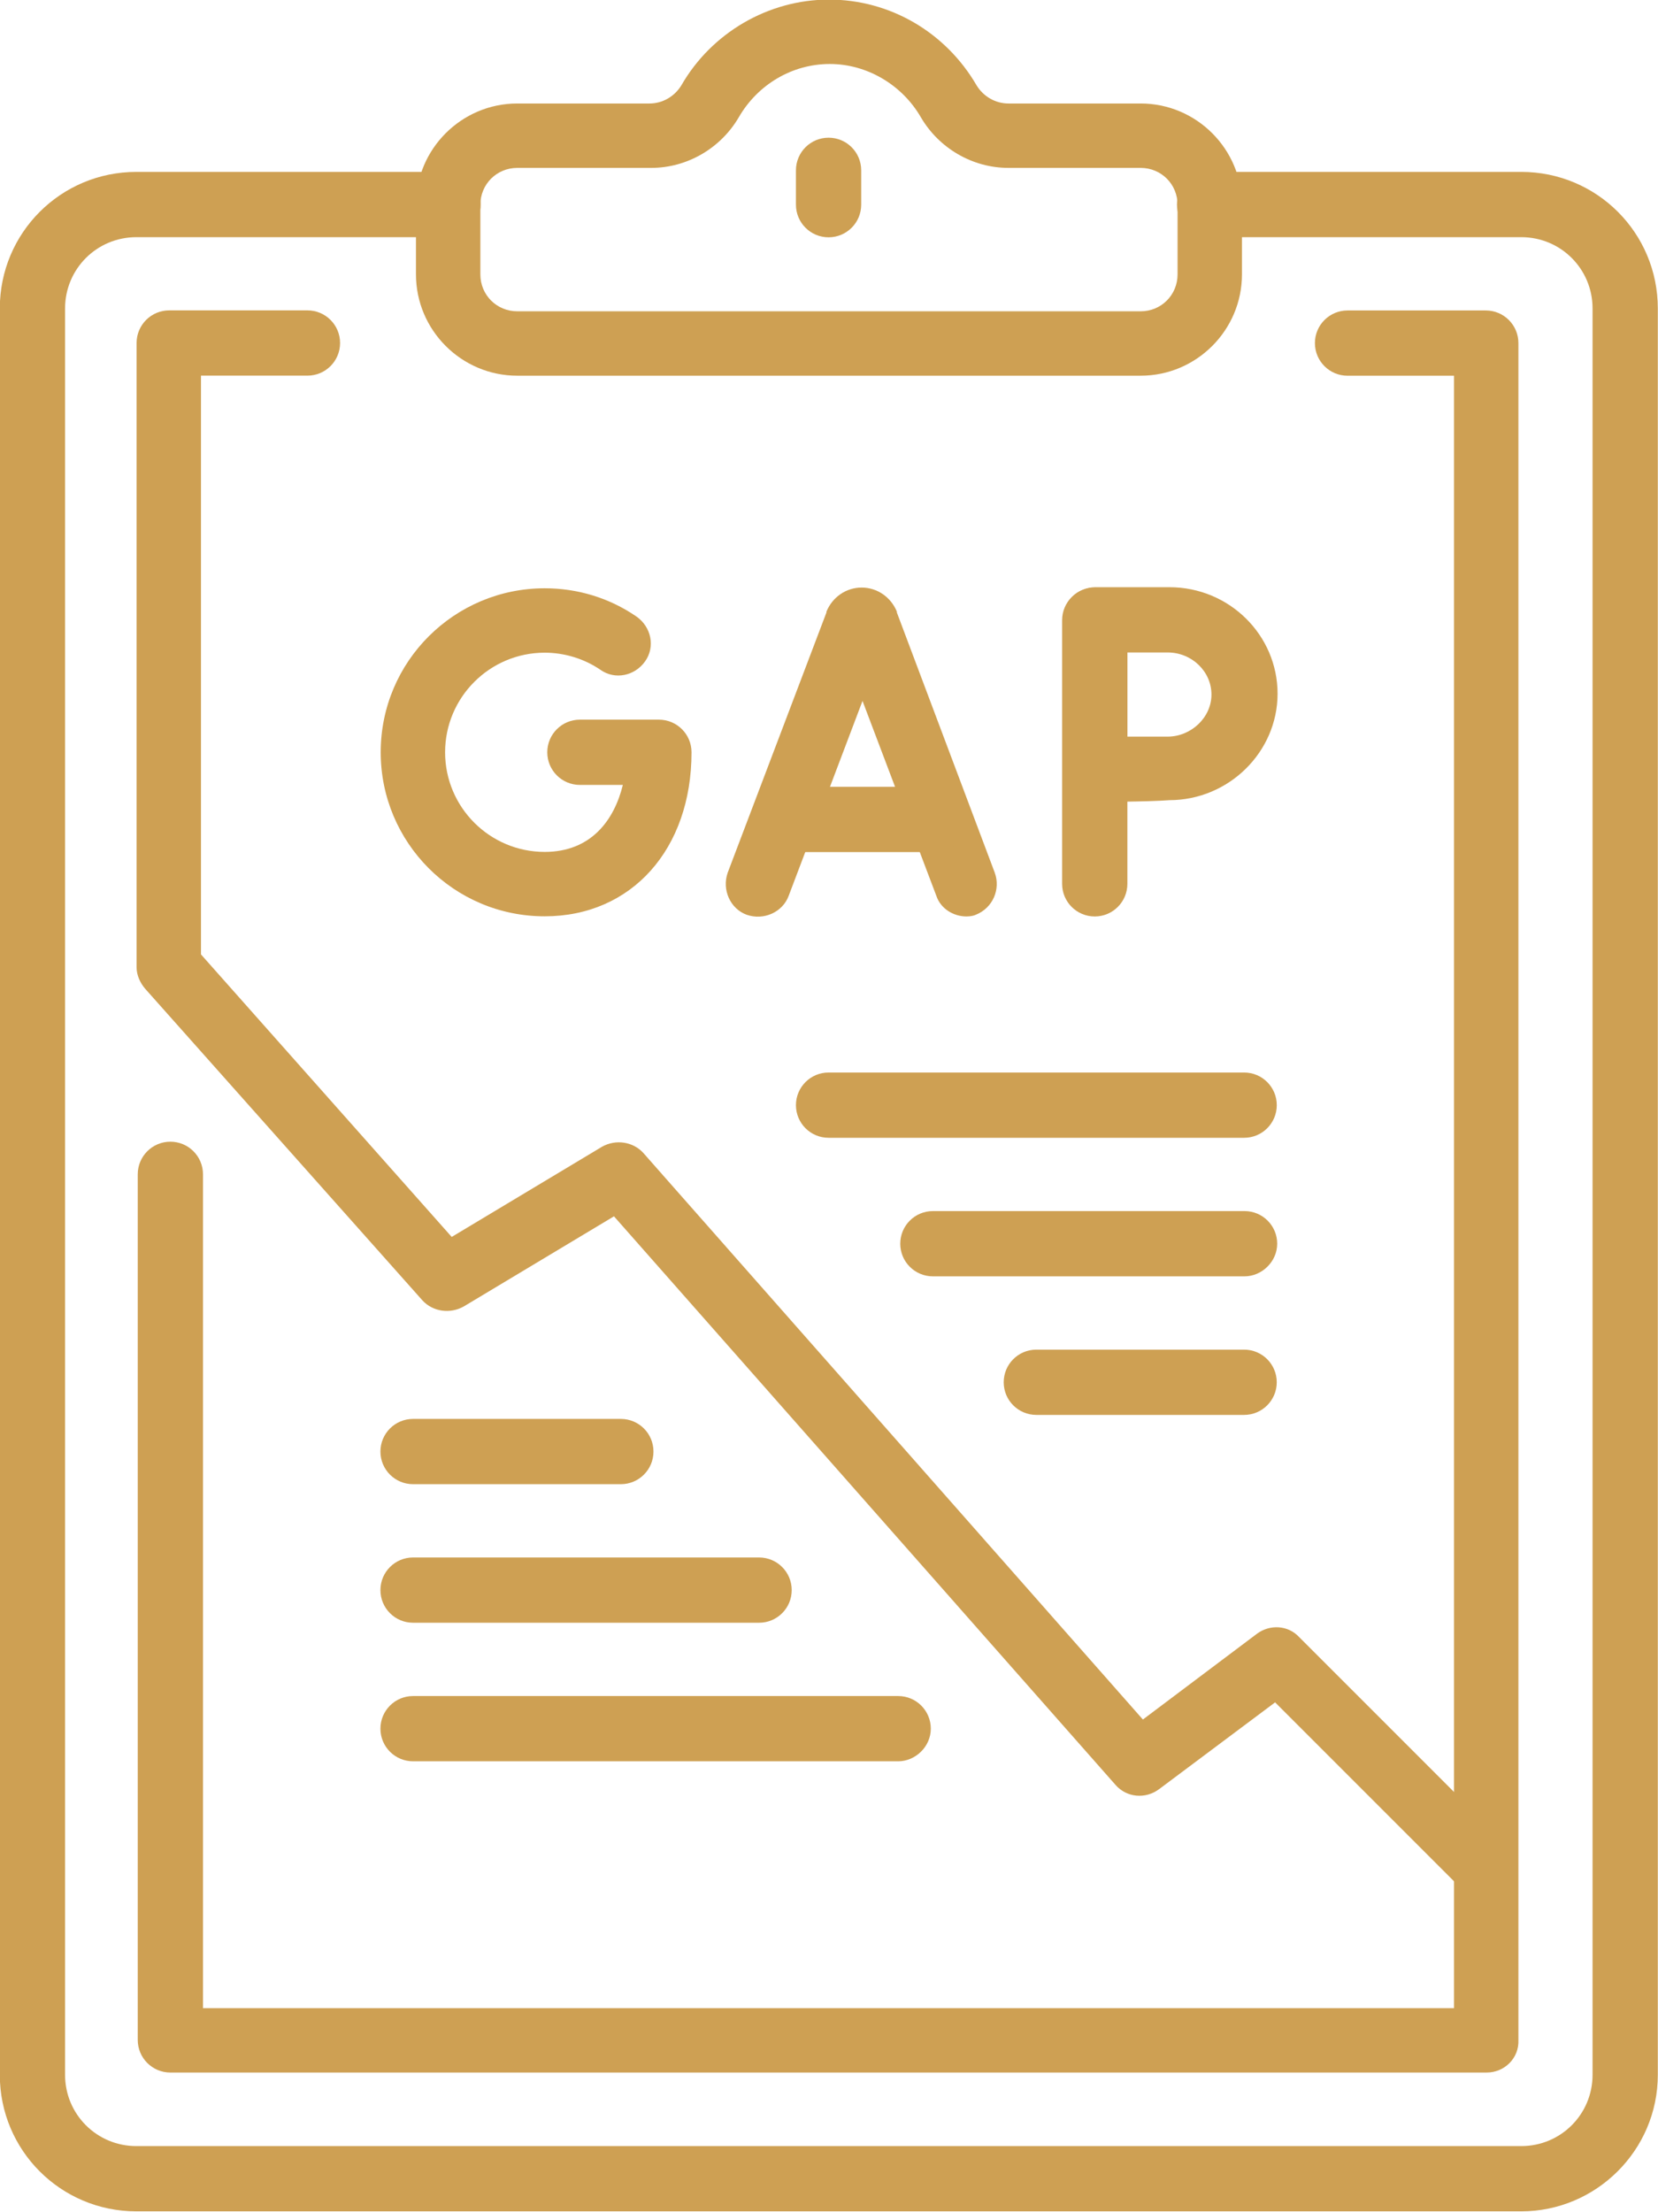 <?xml version="1.0" encoding="utf-8"?>
<!-- Generator: Adobe Illustrator 26.0.1, SVG Export Plug-In . SVG Version: 6.00 Build 0)  -->
<svg version="1.1" id="Vrstva_1" xmlns="http://www.w3.org/2000/svg" xmlns:xlink="http://www.w3.org/1999/xlink" x="0px" y="0px"
	 viewBox="0 0 193.1 257.6" style="enable-background:new 0 0 193.1 257.6;" xml:space="preserve">
<style type="text/css">
	.st0{fill:#CEA053;}
</style>
<g id="g4630">
	<g id="g4636" transform="translate(344.178,464.419)">
		<path class="st0" d="M-167-206.9h-161.3c-8.8,0-15.9-7.1-15.9-15.9v-205.7c0-8.8,7.1-15.9,15.9-15.9h36.3c2.1,0,3.8,1.7,3.8,3.8
			c0,2.1-1.7,3.8-3.8,3.8h-36.3c-4.6,0-8.3,3.7-8.3,8.3v205.7c0,4.6,3.7,8.3,8.3,8.3H-167c4.6,0,8.3-3.7,8.3-8.3v-205.7
			c0-4.6-3.7-8.3-8.3-8.3h-36.3c-2.1,0-3.8-1.7-3.8-3.8c0-2.1,1.7-3.8,3.8-3.8h36.3c8.8,0,15.9,7.1,15.9,15.9v205.7
			C-151.1-214-158.3-206.9-167-206.9z"/>
	</g>
	<g id="g4640" transform="translate(328.146,480.452)">
		<path class="st0" d="M-195.3-436.7h-72.6c-6.5,0-11.8-5.3-11.8-11.8v-8.1c0-6.5,5.3-11.8,11.8-11.8h15.4c1.5,0,2.9-0.8,3.7-2.1
			c3.5-6.1,10.1-10,17.2-10c7.1,0,13.6,3.8,17.2,10c0.8,1.3,2.2,2.1,3.7,2.1h15.4c6.5,0,11.8,5.3,11.8,11.8v8.1
			C-183.5-442-188.8-436.7-195.3-436.7z M-267.9-460.9c-2.4,0-4.3,1.9-4.3,4.3v8.1c0,2.4,1.9,4.3,4.3,4.3h72.6
			c2.4,0,4.3-1.9,4.3-4.3v-8.1c0-2.4-1.9-4.3-4.3-4.3h-15.4c-4.2,0-8.1-2.3-10.2-5.9c-2.2-3.8-6.3-6.2-10.6-6.2
			c-4.4,0-8.4,2.4-10.6,6.2c-2.1,3.6-6,5.9-10.2,5.9H-267.9z"/>
	</g>
	<g id="g4644" transform="translate(376.242,432.355)">
		<path class="st0" d="M-203.1-191h-153.3c-2.1,0-3.8-1.7-3.8-3.8v-100.8c0-2.1,1.7-3.8,3.8-3.8s3.8,1.7,3.8,3.8v97.1h145.7v-190.1
			h-12.4c-2.1,0-3.8-1.7-3.8-3.8s1.7-3.8,3.8-3.8h16.1c2.1,0,3.8,1.7,3.8,3.8v197.6C-199.3-192.7-201-191-203.1-191z"/>
	</g>
	<g id="g4648" transform="translate(256,472.435)">
		<path class="st0" d="M-159.5-444.8c-2.1,0-3.8-1.7-3.8-3.8v-4c0-2.1,1.7-3.8,3.8-3.8s3.8,1.7,3.8,3.8v4
			C-155.7-446.5-157.4-444.8-159.5-444.8z"/>
	</g>
	<g id="g4652" transform="translate(239.753,307.124)">
		<path class="st0" d="M-127.2-200.4c-1.5,0-3-0.9-3.5-2.4l-8.6-22.7l-8.6,22.7c-0.7,1.9-2.9,2.9-4.9,2.2c-1.9-0.7-2.9-2.9-2.2-4.9
			l11.5-30.3v-0.1c0.7-1.7,2.3-2.8,4.1-2.8l0,0c1.8,0,3.4,1.1,4.1,2.8v0.1l11.4,30.3c0.7,1.9-0.2,4.1-2.2,4.9
			C-126.3-200.5-126.7-200.4-127.2-200.4z"/>
	</g>
	<g id="g4656" transform="translate(246.909,322.127)">
		<path class="st0" d="M-137.9-222.9H-155c-2.1,0-3.8-1.7-3.8-3.8s1.7-3.8,3.8-3.8h17.1c2.1,0,3.8,1.7,3.8,3.8
			S-135.8-222.9-137.9-222.9z"/>
	</g>
	<g id="g4660" transform="translate(207.439,363.008)">
		<path class="st0" d="M-144-256.3c-10.6,0-19.1-8.6-19.1-19.1c0-10.6,8.6-19.1,19.1-19.1c3.8,0,7.5,1.1,10.7,3.3
			c1.7,1.2,2.2,3.5,1,5.2c-1.2,1.7-3.5,2.2-5.2,1c-1.9-1.3-4.2-2-6.5-2c-6.4,0-11.6,5.2-11.6,11.6c0,6.4,5.2,11.6,11.6,11.6
			c5.4,0,8.1-3.7,9.1-7.8h-5c-2.1,0-3.8-1.7-3.8-3.8s1.7-3.8,3.8-3.8h9.2c2.1,0,3.8,1.7,3.8,3.8C-126.9-264.1-133.9-256.3-144-256.3
			z"/>
	</g>
	<g id="g4664" transform="translate(317.6,368.226)">
		<path class="st0" d="M-190.1-261.5c-2.1,0-3.8-1.7-3.8-3.8V-296c0-2.1,1.7-3.8,3.8-3.8c2.1,0,3.8,1.7,3.8,3.8v30.7
			C-186.3-263.2-188-261.5-190.1-261.5z"/>
	</g>
	<g id="g4668" transform="translate(352.193,350.983)">
		<path class="st0" d="M-224.6-257.6c-1,0-1.9-0.4-2.7-1.1c-0.7-0.7-1.1-1.7-1.1-2.7c0-0.1,0-6.3,0-8.7c0-2,0-8.7,0-8.7
			c0-1,0.4-2,1.1-2.7c0.7-0.7,1.7-1.1,2.7-1.1h8.6c7,0,12.6,5.6,12.6,12.4s-5.7,12.4-12.6,12.4
			C-218.5-257.6-224.6-257.6-224.6-257.6L-224.6-257.6z M-220.9-275c0,1.9,0,3.9,0,4.9c0,1.1,0,3.1,0,4.9c1.7,0,3.6,0,4.7,0
			c2.7,0,5.1-2.2,5.1-4.9c0-2.7-2.3-4.9-5.1-4.9H-220.9z"/>
	</g>
	<g id="g4672" transform="translate(408.307,79.645)">
		<path class="st0" d="M-235.2,141.6c-1,0-1.9-0.4-2.7-1.1l-21.9-21.9l-13.5,10.1c-1.6,1.2-3.8,1-5.1-0.5L-336.8,62l-17.5,10.5
			c-1.6,0.9-3.6,0.6-4.8-0.7l-32.3-36.3c-0.6-0.7-1-1.6-1-2.5v-72.7c0-2.1,1.7-3.8,3.8-3.8h16.1c2.1,0,3.8,1.7,3.8,3.8
			s-1.7,3.8-3.8,3.8h-12.4v67.4l29.2,32.9l17.5-10.5c1.6-0.9,3.6-0.6,4.8,0.7l58.2,66l13.3-10c1.5-1.1,3.6-1,4.9,0.4l24.2,24.2
			c1.5,1.5,1.5,3.9,0,5.3C-233.2,141.2-234.2,141.6-235.2,141.6z"/>
	</g>
	<g id="g4676" transform="translate(256,256)">
		<path class="st0" d="M-111.1-123.5h-48.4c-2.1,0-3.8-1.7-3.8-3.8c0-2.1,1.7-3.8,3.8-3.8h48.4c2.1,0,3.8,1.7,3.8,3.8
			C-107.3-125.2-109-123.5-111.1-123.5z"/>
	</g>
	<g id="g4680" transform="translate(304.097,191.871)">
		<path class="st0" d="M-159.2-27.1h-24.2c-2.1,0-3.8-1.7-3.8-3.8s1.7-3.8,3.8-3.8h24.2c2.1,0,3.8,1.7,3.8,3.8
			S-157.1-27.1-159.2-27.1z"/>
	</g>
	<g id="g4684" transform="translate(159.807,175.839)">
		<path class="st0" d="M-87.5-3h-24.2c-2.1,0-3.8-1.7-3.8-3.8c0-2.1,1.7-3.8,3.8-3.8h24.2c2.1,0,3.8,1.7,3.8,3.8
			C-83.7-4.7-85.4-3-87.5-3z"/>
	</g>
	<g id="g4688" transform="translate(159.807,143.774)">
		<path class="st0" d="M-71.4,45.2h-40.3c-2.1,0-3.8-1.7-3.8-3.8c0-2.1,1.7-3.8,3.8-3.8h40.3c2.1,0,3.8,1.7,3.8,3.8
			C-67.6,43.5-69.3,45.2-71.4,45.2z"/>
	</g>
	<g id="g4692" transform="translate(159.807,111.71)">
		<path class="st0" d="M-55.2,93.4h-56.5c-2.1,0-3.8-1.7-3.8-3.8s1.7-3.8,3.8-3.8h56.5c2.1,0,3.8,1.7,3.8,3.8S-53.2,93.4-55.2,93.4z
			"/>
	</g>
	<g id="g4696" transform="translate(280.049,223.935)">
		<path class="st0" d="M-135.1-75.3h-36.3c-2.1,0-3.8-1.7-3.8-3.8c0-2.1,1.7-3.8,3.8-3.8h36.3c2.1,0,3.8,1.7,3.8,3.8
			C-131.3-77-133.1-75.3-135.1-75.3z"/>
	</g>
</g>
</svg>
